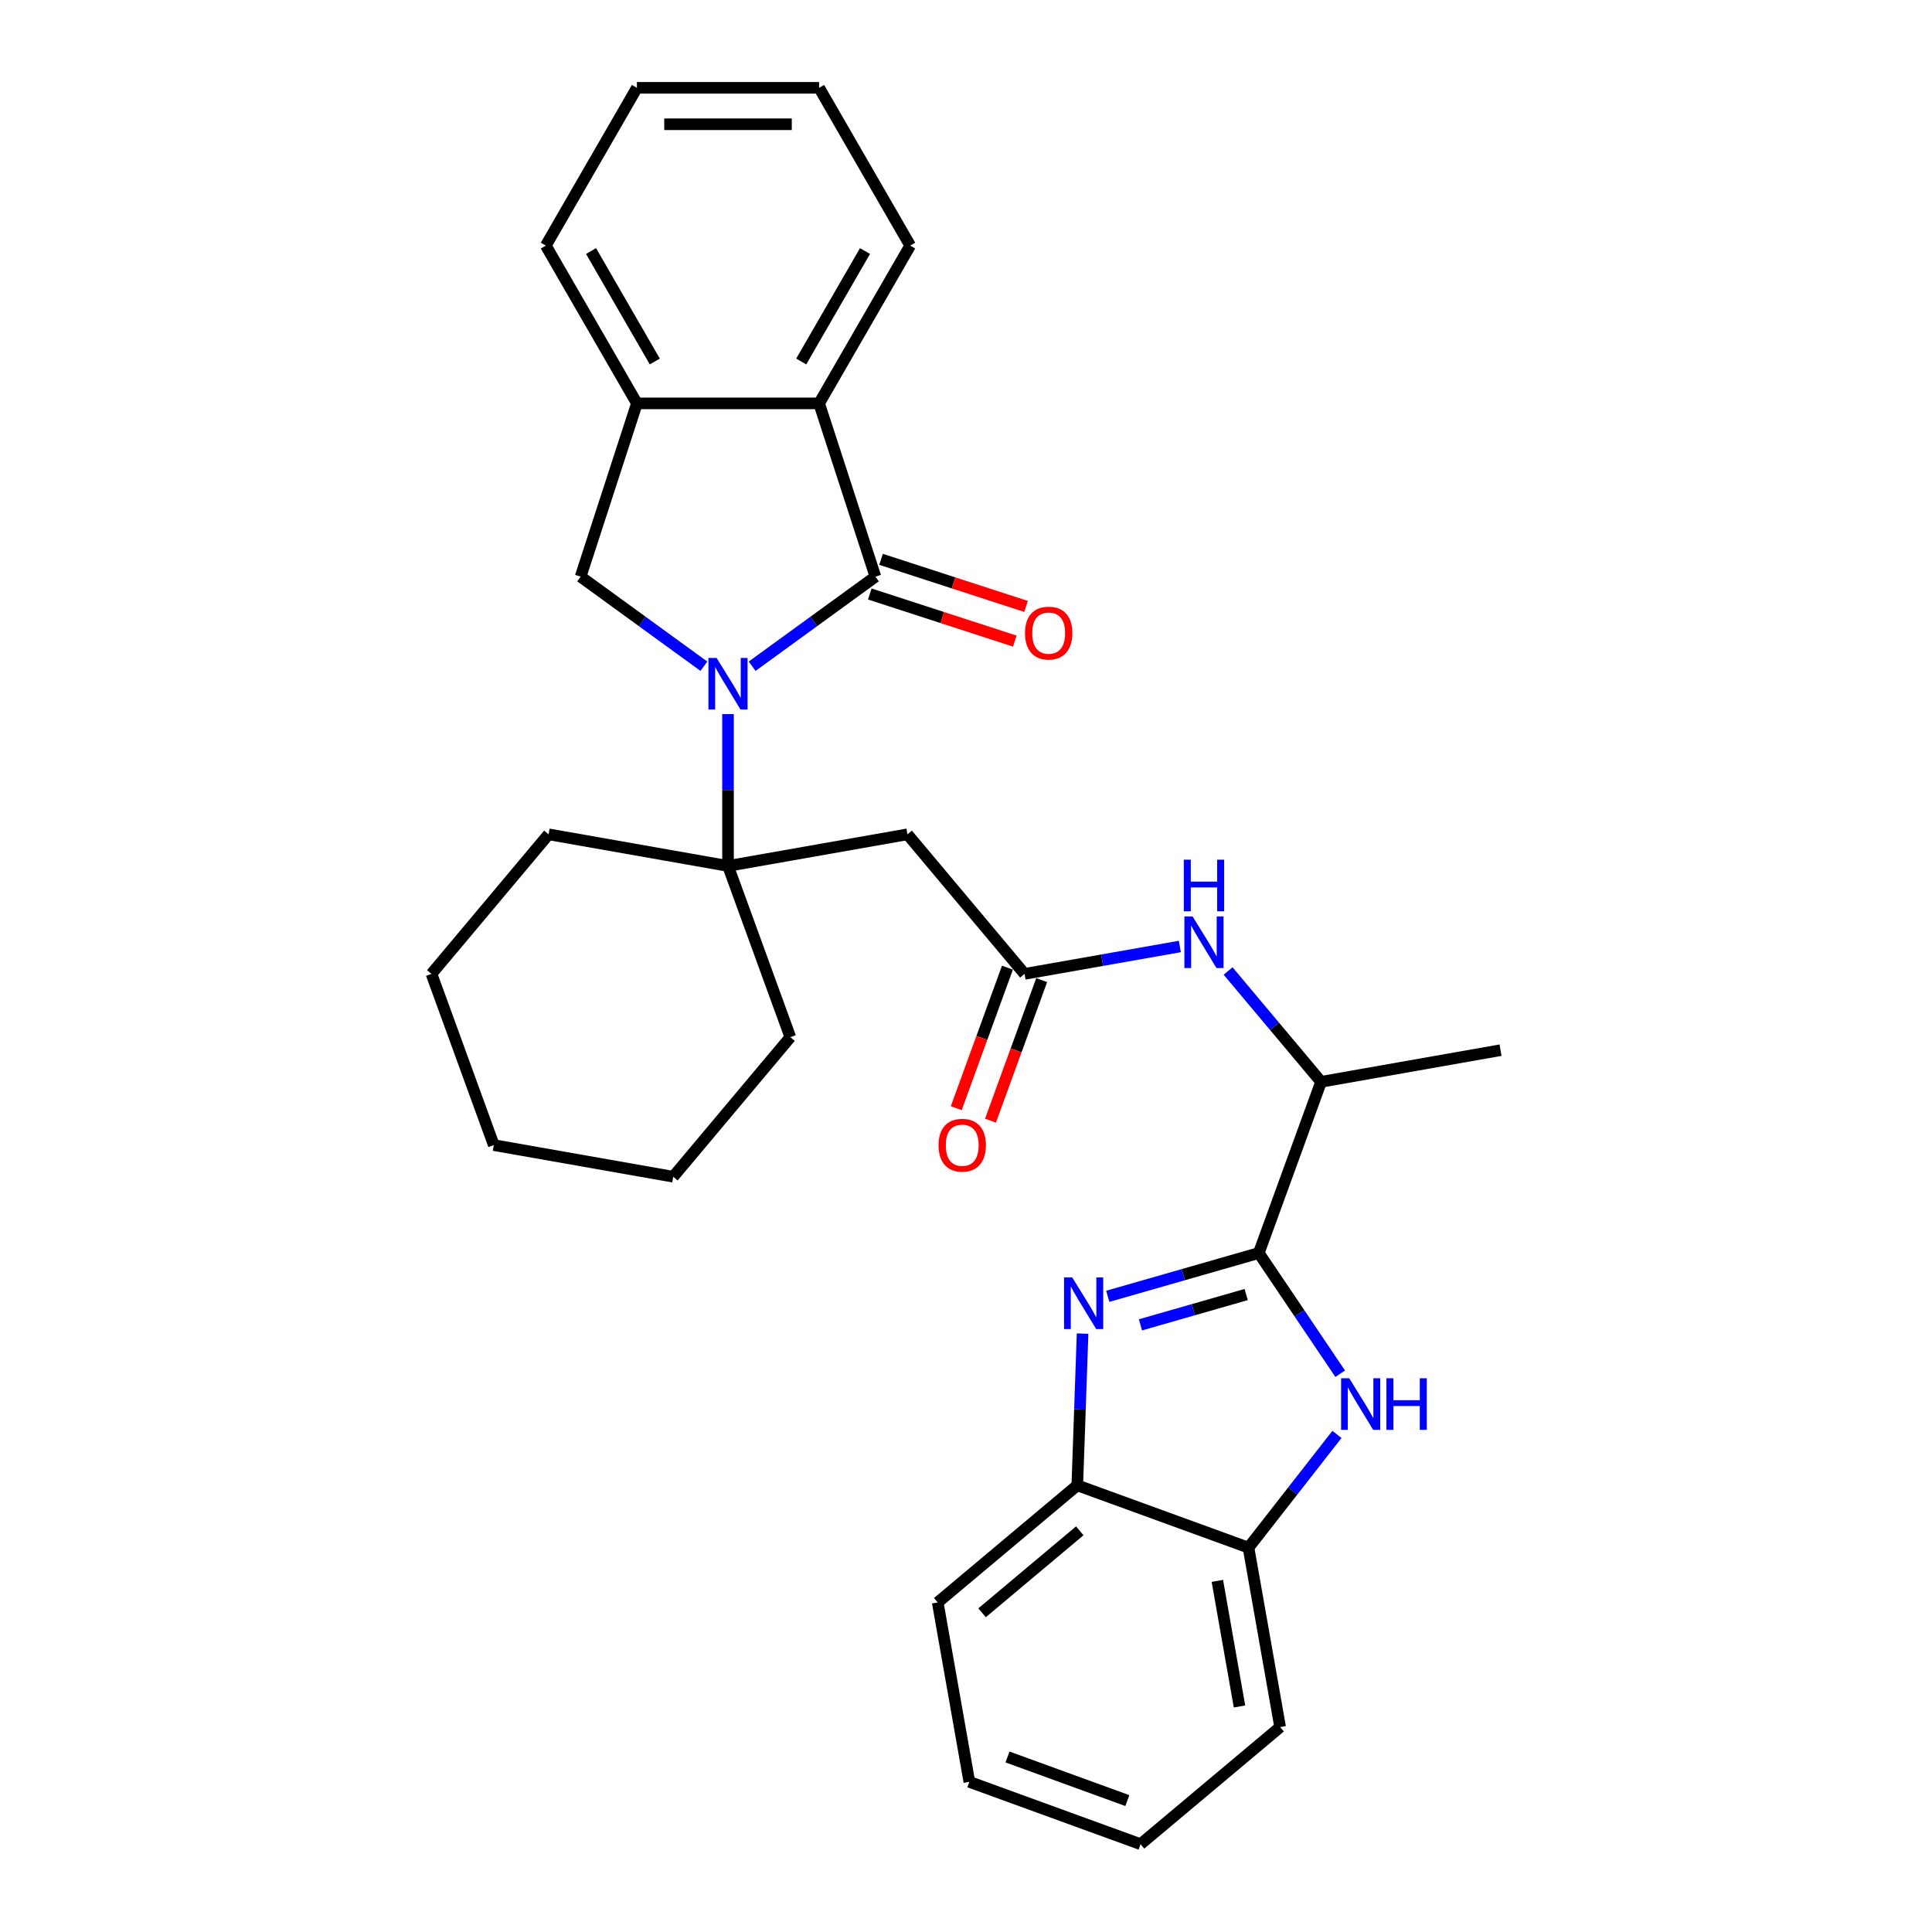 <?xml version='1.0' encoding='iso-8859-1'?>
<svg version='1.1' baseProfile='full'
              xmlns='http://www.w3.org/2000/svg'
                      xmlns:rdkit='http://www.rdkit.org/xml'
                      xmlns:xlink='http://www.w3.org/1999/xlink'
                  xml:space='preserve'
width='1000px' height='1000px' viewBox='0 0 1000 1000'>
<!-- END OF HEADER -->
<rect style='opacity:1.0;fill:#FFFFFF;stroke:none' width='1000' height='1000' x='0' y='0'> </rect>
<path class='bond-0' d='M 389.306,344.841 L 421.21,321.661' style='fill:none;fill-rule:evenodd;stroke:#0000FF;stroke-width:6px;stroke-linecap:butt;stroke-linejoin:miter;stroke-opacity:1' />
<path class='bond-0' d='M 421.21,321.661 L 453.114,298.482' style='fill:none;fill-rule:evenodd;stroke:#000000;stroke-width:6px;stroke-linecap:butt;stroke-linejoin:miter;stroke-opacity:1' />
<path class='bond-4' d='M 376.82,369.623 L 376.82,408.92' style='fill:none;fill-rule:evenodd;stroke:#0000FF;stroke-width:6px;stroke-linecap:butt;stroke-linejoin:miter;stroke-opacity:1' />
<path class='bond-4' d='M 376.82,408.92 L 376.82,448.216' style='fill:none;fill-rule:evenodd;stroke:#000000;stroke-width:6px;stroke-linecap:butt;stroke-linejoin:miter;stroke-opacity:1' />
<path class='bond-5' d='M 364.334,344.841 L 332.431,321.661' style='fill:none;fill-rule:evenodd;stroke:#0000FF;stroke-width:6px;stroke-linecap:butt;stroke-linejoin:miter;stroke-opacity:1' />
<path class='bond-5' d='M 332.431,321.661 L 300.527,298.482' style='fill:none;fill-rule:evenodd;stroke:#000000;stroke-width:6px;stroke-linecap:butt;stroke-linejoin:miter;stroke-opacity:1' />
<path class='bond-6' d='M 453.114,298.482 L 423.972,208.794' style='fill:none;fill-rule:evenodd;stroke:#000000;stroke-width:6px;stroke-linecap:butt;stroke-linejoin:miter;stroke-opacity:1' />
<path class='bond-14' d='M 450.199,307.451 L 487.735,319.647' style='fill:none;fill-rule:evenodd;stroke:#000000;stroke-width:6px;stroke-linecap:butt;stroke-linejoin:miter;stroke-opacity:1' />
<path class='bond-14' d='M 487.735,319.647 L 525.271,331.843' style='fill:none;fill-rule:evenodd;stroke:#FF0000;stroke-width:6px;stroke-linecap:butt;stroke-linejoin:miter;stroke-opacity:1' />
<path class='bond-14' d='M 456.028,289.513 L 493.563,301.709' style='fill:none;fill-rule:evenodd;stroke:#000000;stroke-width:6px;stroke-linecap:butt;stroke-linejoin:miter;stroke-opacity:1' />
<path class='bond-14' d='M 493.563,301.709 L 531.099,313.905' style='fill:none;fill-rule:evenodd;stroke:#FF0000;stroke-width:6px;stroke-linecap:butt;stroke-linejoin:miter;stroke-opacity:1' />
<path class='bond-1' d='M 651.543,648.563 L 683.797,559.947' style='fill:none;fill-rule:evenodd;stroke:#000000;stroke-width:6px;stroke-linecap:butt;stroke-linejoin:miter;stroke-opacity:1' />
<path class='bond-2' d='M 651.543,648.563 L 612.461,659.77' style='fill:none;fill-rule:evenodd;stroke:#000000;stroke-width:6px;stroke-linecap:butt;stroke-linejoin:miter;stroke-opacity:1' />
<path class='bond-2' d='M 612.461,659.77 L 573.378,670.977' style='fill:none;fill-rule:evenodd;stroke:#0000FF;stroke-width:6px;stroke-linecap:butt;stroke-linejoin:miter;stroke-opacity:1' />
<path class='bond-2' d='M 645.017,670.055 L 617.66,677.9' style='fill:none;fill-rule:evenodd;stroke:#000000;stroke-width:6px;stroke-linecap:butt;stroke-linejoin:miter;stroke-opacity:1' />
<path class='bond-2' d='M 617.66,677.9 L 590.302,685.745' style='fill:none;fill-rule:evenodd;stroke:#0000FF;stroke-width:6px;stroke-linecap:butt;stroke-linejoin:miter;stroke-opacity:1' />
<path class='bond-3' d='M 651.543,648.563 L 672.612,679.798' style='fill:none;fill-rule:evenodd;stroke:#000000;stroke-width:6px;stroke-linecap:butt;stroke-linejoin:miter;stroke-opacity:1' />
<path class='bond-3' d='M 672.612,679.798 L 693.68,711.034' style='fill:none;fill-rule:evenodd;stroke:#0000FF;stroke-width:6px;stroke-linecap:butt;stroke-linejoin:miter;stroke-opacity:1' />
<path class='bond-10' d='M 560.344,690.268 L 558.973,729.535' style='fill:none;fill-rule:evenodd;stroke:#0000FF;stroke-width:6px;stroke-linecap:butt;stroke-linejoin:miter;stroke-opacity:1' />
<path class='bond-10' d='M 558.973,729.535 L 557.602,768.803' style='fill:none;fill-rule:evenodd;stroke:#000000;stroke-width:6px;stroke-linecap:butt;stroke-linejoin:miter;stroke-opacity:1' />
<path class='bond-11' d='M 692.003,742.456 L 669.11,771.756' style='fill:none;fill-rule:evenodd;stroke:#0000FF;stroke-width:6px;stroke-linecap:butt;stroke-linejoin:miter;stroke-opacity:1' />
<path class='bond-11' d='M 669.11,771.756 L 646.218,801.057' style='fill:none;fill-rule:evenodd;stroke:#000000;stroke-width:6px;stroke-linecap:butt;stroke-linejoin:miter;stroke-opacity:1' />
<path class='bond-7' d='M 376.82,448.216 L 469.691,431.84' style='fill:none;fill-rule:evenodd;stroke:#000000;stroke-width:6px;stroke-linecap:butt;stroke-linejoin:miter;stroke-opacity:1' />
<path class='bond-16' d='M 376.82,448.216 L 283.949,431.84' style='fill:none;fill-rule:evenodd;stroke:#000000;stroke-width:6px;stroke-linecap:butt;stroke-linejoin:miter;stroke-opacity:1' />
<path class='bond-17' d='M 376.82,448.216 L 409.074,536.833' style='fill:none;fill-rule:evenodd;stroke:#000000;stroke-width:6px;stroke-linecap:butt;stroke-linejoin:miter;stroke-opacity:1' />
<path class='bond-9' d='M 300.527,298.482 L 329.668,208.794' style='fill:none;fill-rule:evenodd;stroke:#000000;stroke-width:6px;stroke-linecap:butt;stroke-linejoin:miter;stroke-opacity:1' />
<path class='bond-18' d='M 423.972,208.794 L 471.124,127.124' style='fill:none;fill-rule:evenodd;stroke:#000000;stroke-width:6px;stroke-linecap:butt;stroke-linejoin:miter;stroke-opacity:1' />
<path class='bond-18' d='M 414.711,187.113 L 447.717,129.944' style='fill:none;fill-rule:evenodd;stroke:#000000;stroke-width:6px;stroke-linecap:butt;stroke-linejoin:miter;stroke-opacity:1' />
<path class='bond-30' d='M 423.972,208.794 L 329.668,208.794' style='fill:none;fill-rule:evenodd;stroke:#000000;stroke-width:6px;stroke-linecap:butt;stroke-linejoin:miter;stroke-opacity:1' />
<path class='bond-8' d='M 469.691,431.84 L 530.309,504.081' style='fill:none;fill-rule:evenodd;stroke:#000000;stroke-width:6px;stroke-linecap:butt;stroke-linejoin:miter;stroke-opacity:1' />
<path class='bond-12' d='M 530.309,504.081 L 570.501,496.994' style='fill:none;fill-rule:evenodd;stroke:#000000;stroke-width:6px;stroke-linecap:butt;stroke-linejoin:miter;stroke-opacity:1' />
<path class='bond-12' d='M 570.501,496.994 L 610.694,489.907' style='fill:none;fill-rule:evenodd;stroke:#0000FF;stroke-width:6px;stroke-linecap:butt;stroke-linejoin:miter;stroke-opacity:1' />
<path class='bond-15' d='M 521.447,500.856 L 508.207,537.233' style='fill:none;fill-rule:evenodd;stroke:#000000;stroke-width:6px;stroke-linecap:butt;stroke-linejoin:miter;stroke-opacity:1' />
<path class='bond-15' d='M 508.207,537.233 L 494.966,573.611' style='fill:none;fill-rule:evenodd;stroke:#FF0000;stroke-width:6px;stroke-linecap:butt;stroke-linejoin:miter;stroke-opacity:1' />
<path class='bond-15' d='M 539.17,507.307 L 525.93,543.684' style='fill:none;fill-rule:evenodd;stroke:#000000;stroke-width:6px;stroke-linecap:butt;stroke-linejoin:miter;stroke-opacity:1' />
<path class='bond-15' d='M 525.93,543.684 L 512.69,580.061' style='fill:none;fill-rule:evenodd;stroke:#FF0000;stroke-width:6px;stroke-linecap:butt;stroke-linejoin:miter;stroke-opacity:1' />
<path class='bond-19' d='M 329.668,208.794 L 282.516,127.124' style='fill:none;fill-rule:evenodd;stroke:#000000;stroke-width:6px;stroke-linecap:butt;stroke-linejoin:miter;stroke-opacity:1' />
<path class='bond-19' d='M 338.929,187.113 L 305.923,129.944' style='fill:none;fill-rule:evenodd;stroke:#000000;stroke-width:6px;stroke-linecap:butt;stroke-linejoin:miter;stroke-opacity:1' />
<path class='bond-20' d='M 557.602,768.803 L 485.361,829.421' style='fill:none;fill-rule:evenodd;stroke:#000000;stroke-width:6px;stroke-linecap:butt;stroke-linejoin:miter;stroke-opacity:1' />
<path class='bond-20' d='M 558.889,792.344 L 508.32,834.776' style='fill:none;fill-rule:evenodd;stroke:#000000;stroke-width:6px;stroke-linecap:butt;stroke-linejoin:miter;stroke-opacity:1' />
<path class='bond-33' d='M 557.602,768.803 L 646.218,801.057' style='fill:none;fill-rule:evenodd;stroke:#000000;stroke-width:6px;stroke-linecap:butt;stroke-linejoin:miter;stroke-opacity:1' />
<path class='bond-21' d='M 646.218,801.057 L 662.594,893.928' style='fill:none;fill-rule:evenodd;stroke:#000000;stroke-width:6px;stroke-linecap:butt;stroke-linejoin:miter;stroke-opacity:1' />
<path class='bond-21' d='M 630.1,818.263 L 641.563,883.273' style='fill:none;fill-rule:evenodd;stroke:#000000;stroke-width:6px;stroke-linecap:butt;stroke-linejoin:miter;stroke-opacity:1' />
<path class='bond-13' d='M 635.666,502.586 L 659.731,531.266' style='fill:none;fill-rule:evenodd;stroke:#0000FF;stroke-width:6px;stroke-linecap:butt;stroke-linejoin:miter;stroke-opacity:1' />
<path class='bond-13' d='M 659.731,531.266 L 683.797,559.947' style='fill:none;fill-rule:evenodd;stroke:#000000;stroke-width:6px;stroke-linecap:butt;stroke-linejoin:miter;stroke-opacity:1' />
<path class='bond-22' d='M 683.797,559.947 L 776.668,543.571' style='fill:none;fill-rule:evenodd;stroke:#000000;stroke-width:6px;stroke-linecap:butt;stroke-linejoin:miter;stroke-opacity:1' />
<path class='bond-23' d='M 283.949,431.84 L 223.332,504.081' style='fill:none;fill-rule:evenodd;stroke:#000000;stroke-width:6px;stroke-linecap:butt;stroke-linejoin:miter;stroke-opacity:1' />
<path class='bond-24' d='M 409.074,536.833 L 348.457,609.074' style='fill:none;fill-rule:evenodd;stroke:#000000;stroke-width:6px;stroke-linecap:butt;stroke-linejoin:miter;stroke-opacity:1' />
<path class='bond-25' d='M 471.124,127.124 L 423.972,45.455' style='fill:none;fill-rule:evenodd;stroke:#000000;stroke-width:6px;stroke-linecap:butt;stroke-linejoin:miter;stroke-opacity:1' />
<path class='bond-26' d='M 282.516,127.124 L 329.668,45.455' style='fill:none;fill-rule:evenodd;stroke:#000000;stroke-width:6px;stroke-linecap:butt;stroke-linejoin:miter;stroke-opacity:1' />
<path class='bond-27' d='M 485.361,829.421 L 501.736,922.292' style='fill:none;fill-rule:evenodd;stroke:#000000;stroke-width:6px;stroke-linecap:butt;stroke-linejoin:miter;stroke-opacity:1' />
<path class='bond-28' d='M 662.594,893.928 L 590.353,954.545' style='fill:none;fill-rule:evenodd;stroke:#000000;stroke-width:6px;stroke-linecap:butt;stroke-linejoin:miter;stroke-opacity:1' />
<path class='bond-31' d='M 223.332,504.081 L 255.586,592.698' style='fill:none;fill-rule:evenodd;stroke:#000000;stroke-width:6px;stroke-linecap:butt;stroke-linejoin:miter;stroke-opacity:1' />
<path class='bond-29' d='M 348.457,609.074 L 255.586,592.698' style='fill:none;fill-rule:evenodd;stroke:#000000;stroke-width:6px;stroke-linecap:butt;stroke-linejoin:miter;stroke-opacity:1' />
<path class='bond-32' d='M 423.972,45.455 L 329.668,45.455' style='fill:none;fill-rule:evenodd;stroke:#000000;stroke-width:6px;stroke-linecap:butt;stroke-linejoin:miter;stroke-opacity:1' />
<path class='bond-32' d='M 409.827,64.315 L 343.814,64.315' style='fill:none;fill-rule:evenodd;stroke:#000000;stroke-width:6px;stroke-linecap:butt;stroke-linejoin:miter;stroke-opacity:1' />
<path class='bond-34' d='M 501.736,922.292 L 590.353,954.545' style='fill:none;fill-rule:evenodd;stroke:#000000;stroke-width:6px;stroke-linecap:butt;stroke-linejoin:miter;stroke-opacity:1' />
<path class='bond-34' d='M 521.48,909.406 L 583.511,931.984' style='fill:none;fill-rule:evenodd;stroke:#000000;stroke-width:6px;stroke-linecap:butt;stroke-linejoin:miter;stroke-opacity:1' />
<path  class='atom-0' d='M 370.917 340.559
L 379.668 354.704
Q 380.536 356.1, 381.931 358.627
Q 383.327 361.155, 383.403 361.306
L 383.403 340.559
L 386.948 340.559
L 386.948 367.266
L 383.289 367.266
L 373.897 351.8
Q 372.803 349.989, 371.633 347.915
Q 370.502 345.84, 370.162 345.199
L 370.162 367.266
L 366.692 367.266
L 366.692 340.559
L 370.917 340.559
' fill='#0000FF'/>
<path  class='atom-3' d='M 554.989 661.203
L 563.741 675.349
Q 564.608 676.745, 566.004 679.272
Q 567.4 681.799, 567.475 681.95
L 567.475 661.203
L 571.021 661.203
L 571.021 687.91
L 567.362 687.91
L 557.969 672.444
Q 556.875 670.634, 555.706 668.559
Q 554.574 666.484, 554.235 665.843
L 554.235 687.91
L 550.764 687.91
L 550.764 661.203
L 554.989 661.203
' fill='#0000FF'/>
<path  class='atom-4' d='M 698.374 713.391
L 707.125 727.537
Q 707.993 728.932, 709.389 731.46
Q 710.784 733.987, 710.86 734.138
L 710.86 713.391
L 714.406 713.391
L 714.406 740.098
L 710.747 740.098
L 701.354 724.632
Q 700.26 722.822, 699.091 720.747
Q 697.959 718.672, 697.62 718.031
L 697.62 740.098
L 694.149 740.098
L 694.149 713.391
L 698.374 713.391
' fill='#0000FF'/>
<path  class='atom-4' d='M 717.612 713.391
L 721.233 713.391
L 721.233 724.745
L 734.888 724.745
L 734.888 713.391
L 738.51 713.391
L 738.51 740.098
L 734.888 740.098
L 734.888 727.763
L 721.233 727.763
L 721.233 740.098
L 717.612 740.098
L 717.612 713.391
' fill='#0000FF'/>
<path  class='atom-13' d='M 617.276 474.352
L 626.028 488.498
Q 626.895 489.893, 628.291 492.421
Q 629.687 494.948, 629.762 495.099
L 629.762 474.352
L 633.308 474.352
L 633.308 501.059
L 629.649 501.059
L 620.256 485.593
Q 619.162 483.783, 617.993 481.708
Q 616.861 479.633, 616.522 478.992
L 616.522 501.059
L 613.052 501.059
L 613.052 474.352
L 617.276 474.352
' fill='#0000FF'/>
<path  class='atom-13' d='M 612.731 444.975
L 616.352 444.975
L 616.352 456.329
L 630.007 456.329
L 630.007 444.975
L 633.629 444.975
L 633.629 471.681
L 630.007 471.681
L 630.007 459.347
L 616.352 459.347
L 616.352 471.681
L 612.731 471.681
L 612.731 444.975
' fill='#0000FF'/>
<path  class='atom-15' d='M 530.542 327.699
Q 530.542 321.286, 533.711 317.703
Q 536.88 314.119, 542.802 314.119
Q 548.724 314.119, 551.893 317.703
Q 555.061 321.286, 555.061 327.699
Q 555.061 334.187, 551.855 337.884
Q 548.649 341.543, 542.802 341.543
Q 536.917 341.543, 533.711 337.884
Q 530.542 334.225, 530.542 327.699
M 542.802 338.525
Q 546.876 338.525, 549.064 335.809
Q 551.289 333.055, 551.289 327.699
Q 551.289 322.455, 549.064 319.815
Q 546.876 317.137, 542.802 317.137
Q 538.728 317.137, 536.502 319.777
Q 534.315 322.418, 534.315 327.699
Q 534.315 333.093, 536.502 335.809
Q 538.728 338.525, 542.802 338.525
' fill='#FF0000'/>
<path  class='atom-16' d='M 485.795 592.773
Q 485.795 586.361, 488.964 582.777
Q 492.133 579.194, 498.055 579.194
Q 503.977 579.194, 507.146 582.777
Q 510.314 586.361, 510.314 592.773
Q 510.314 599.261, 507.108 602.958
Q 503.902 606.617, 498.055 606.617
Q 492.17 606.617, 488.964 602.958
Q 485.795 599.299, 485.795 592.773
M 498.055 603.599
Q 502.129 603.599, 504.317 600.883
Q 506.542 598.13, 506.542 592.773
Q 506.542 587.53, 504.317 584.89
Q 502.129 582.211, 498.055 582.211
Q 493.981 582.211, 491.755 584.852
Q 489.568 587.492, 489.568 592.773
Q 489.568 598.168, 491.755 600.883
Q 493.981 603.599, 498.055 603.599
' fill='#FF0000'/>
</svg>
